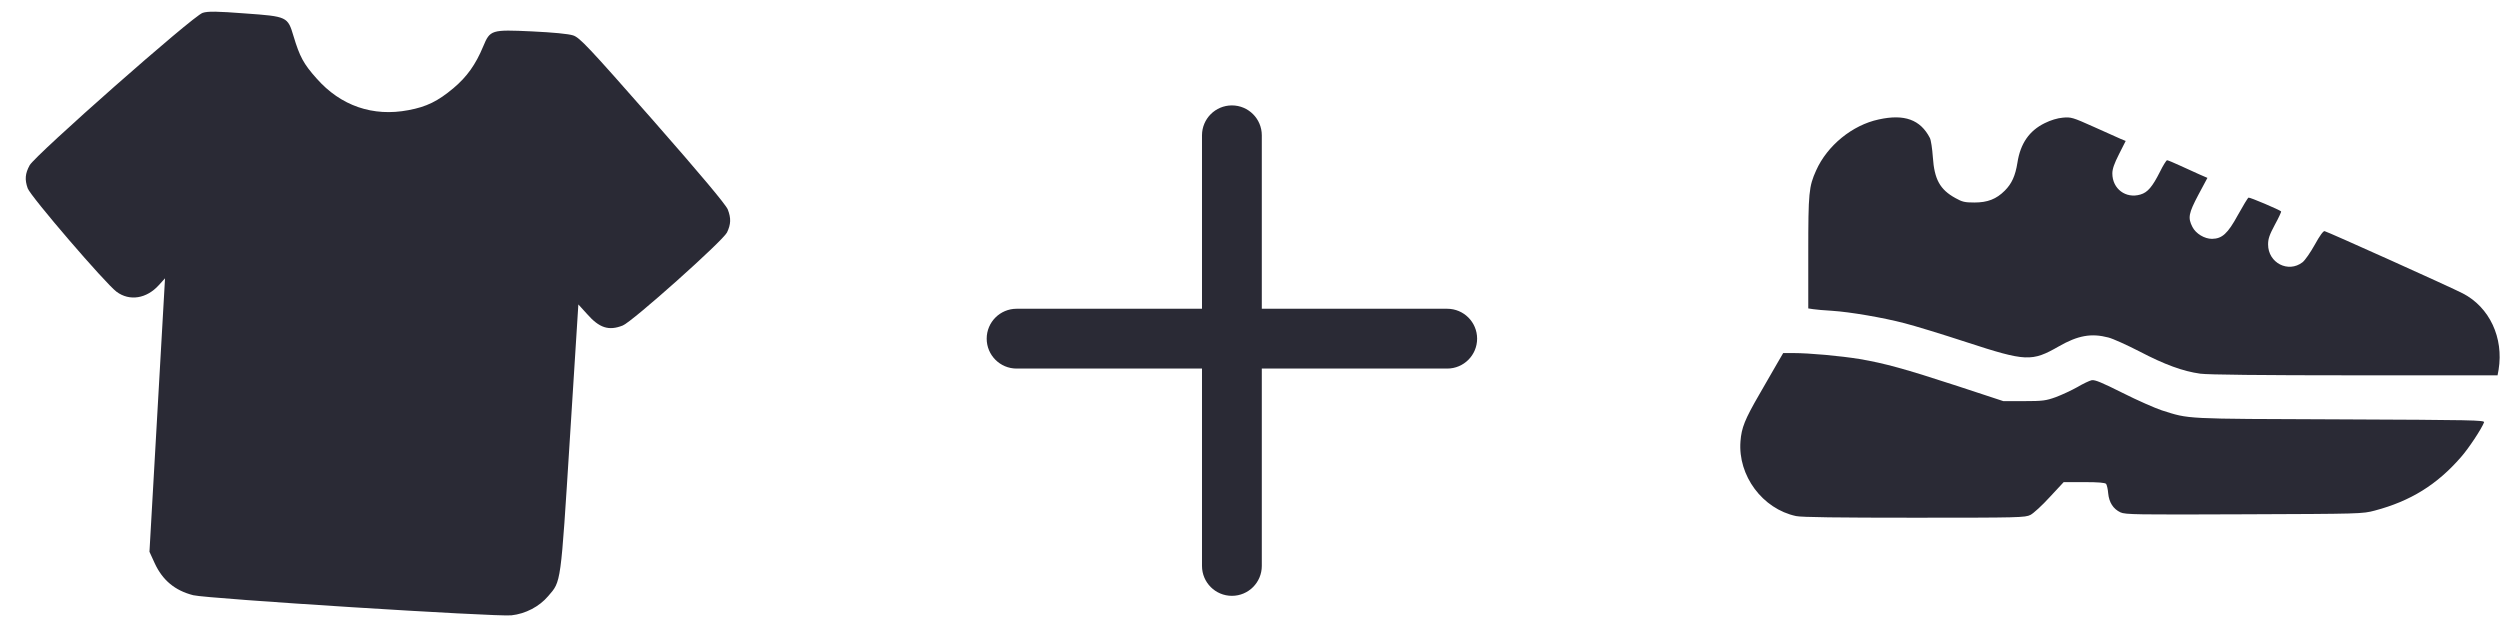 <?xml version="1.0" encoding="UTF-8"?> <svg xmlns="http://www.w3.org/2000/svg" width="209" height="53" viewBox="0 0 209 53" fill="none"><path d="M16.945 1.074C16.166 1.3 2.951 12.961 2.478 13.818C2.103 14.506 2.057 15.012 2.314 15.74C2.532 16.393 8.807 23.692 9.744 24.391C10.832 25.201 12.26 24.971 13.285 23.83L13.796 23.267L13.146 34.69L12.495 46.129L12.926 47.071C13.585 48.508 14.627 49.373 16.16 49.761C17.325 50.052 41.491 51.58 42.755 51.442C43.932 51.313 45.08 50.717 45.828 49.835C46.918 48.567 46.862 48.999 47.646 36.596L48.351 25.451L49.066 26.238C50.102 27.422 50.893 27.676 52.062 27.212C52.876 26.886 60.414 20.155 60.776 19.437C61.108 18.746 61.126 18.238 60.841 17.508C60.678 17.105 58.613 14.636 54.576 10.036C49.18 3.896 48.463 3.139 47.912 2.959C47.516 2.832 46.283 2.711 44.443 2.623C41.077 2.469 40.974 2.491 40.396 3.879C39.767 5.394 39.038 6.423 37.895 7.382C36.601 8.463 35.663 8.927 34.145 9.209C31.181 9.777 28.484 8.851 26.465 6.558C25.374 5.341 25.052 4.725 24.539 3.021C24.051 1.392 24.023 1.376 20.49 1.123C18.193 0.949 17.387 0.927 16.945 1.074Z" fill="#2A2A35"></path><path d="M157.061 9.986C154.854 10.457 152.758 12.168 151.828 14.251C151.22 15.603 151.171 16.099 151.171 21.109V25.784L151.58 25.846C151.791 25.883 152.51 25.945 153.155 25.982C154.68 26.081 157.433 26.553 159.231 27.024C160.012 27.222 162.331 27.929 164.377 28.599C169.387 30.236 169.858 30.248 172.115 28.958C173.715 28.041 174.831 27.842 176.257 28.214C176.654 28.314 177.82 28.847 178.861 29.38C180.969 30.484 182.507 31.042 183.945 31.24C184.578 31.327 189.067 31.377 196.854 31.377H208.796L208.883 30.905C209.317 28.239 208.126 25.685 205.894 24.531C204.952 24.035 194.61 19.385 194.337 19.323C194.225 19.298 193.928 19.708 193.519 20.452C193.159 21.096 192.7 21.766 192.489 21.927C191.299 22.845 189.612 21.977 189.612 20.439C189.612 19.968 189.724 19.633 190.183 18.777C190.505 18.195 190.728 17.699 190.704 17.674C190.567 17.538 188.087 16.483 187.976 16.521C187.914 16.545 187.517 17.203 187.083 17.984C186.239 19.534 185.768 19.956 184.925 19.968C184.293 19.968 183.573 19.534 183.288 18.976C182.891 18.207 182.966 17.835 183.784 16.285L184.541 14.871L183.883 14.586C183.524 14.425 182.792 14.09 182.247 13.842C181.713 13.594 181.23 13.396 181.168 13.396C181.106 13.396 180.833 13.83 180.572 14.363C179.94 15.615 179.543 16.087 178.948 16.26C177.72 16.632 176.592 15.789 176.592 14.499C176.592 14.127 176.753 13.668 177.15 12.887L177.708 11.784L177.311 11.622C177.088 11.523 176.071 11.064 175.042 10.606C173.269 9.812 173.145 9.775 172.45 9.837C172.004 9.874 171.433 10.048 170.937 10.296C169.648 10.928 168.904 11.994 168.656 13.607C168.482 14.698 168.184 15.355 167.601 15.938C166.895 16.645 166.163 16.93 165.059 16.93C164.253 16.93 164.043 16.88 163.472 16.558C162.182 15.851 161.711 14.995 161.587 13.148C161.538 12.428 161.426 11.697 161.339 11.536C160.546 9.998 159.206 9.514 157.061 9.986Z" fill="#2A2A35"></path><path d="M148.591 30.347C148.319 30.818 147.649 31.984 147.091 32.951C145.863 35.072 145.59 35.754 145.504 36.895C145.28 39.771 147.351 42.549 150.154 43.144C150.613 43.244 153.676 43.281 160.049 43.281C168.879 43.281 169.3 43.268 169.747 43.045C169.995 42.921 170.726 42.252 171.359 41.557L172.524 40.305H174.236C175.451 40.305 175.972 40.354 176.071 40.453C176.133 40.54 176.22 40.9 176.245 41.247C176.319 42.004 176.666 42.549 177.274 42.834C177.671 43.02 178.576 43.033 187.591 42.995C197.35 42.958 197.499 42.958 198.528 42.685C201.517 41.892 203.724 40.528 205.733 38.221C206.378 37.49 207.444 35.878 207.668 35.307C207.73 35.121 206.762 35.109 195.602 35.059C182.408 35.01 183.077 35.047 180.721 34.303C180.163 34.117 178.687 33.472 177.46 32.852C175.724 31.984 175.141 31.736 174.868 31.785C174.682 31.823 174.136 32.083 173.653 32.368C173.169 32.641 172.363 33.013 171.867 33.199C171.036 33.497 170.776 33.534 169.213 33.534H167.477L163.633 32.269C159.231 30.831 157.557 30.372 155.449 30.012C153.837 29.752 151.27 29.516 149.918 29.516H149.075L148.591 30.347Z" fill="#2A2A35"></path><path d="M82.487 28.312C82.487 26.932 83.606 25.812 84.987 25.812H120.987C122.368 25.812 123.487 26.932 123.487 28.312C123.487 29.693 122.368 30.812 120.987 30.812H84.987C83.606 30.812 82.487 29.693 82.487 28.312Z" fill="#2A2A35"></path><path d="M102.987 49.812C101.606 49.812 100.487 48.693 100.487 47.312V11.312C100.487 9.932 101.606 8.812 102.987 8.812C104.368 8.812 105.487 9.932 105.487 11.312V47.312C105.487 48.693 104.368 49.812 102.987 49.812Z" fill="#2A2A35"></path></svg> 
